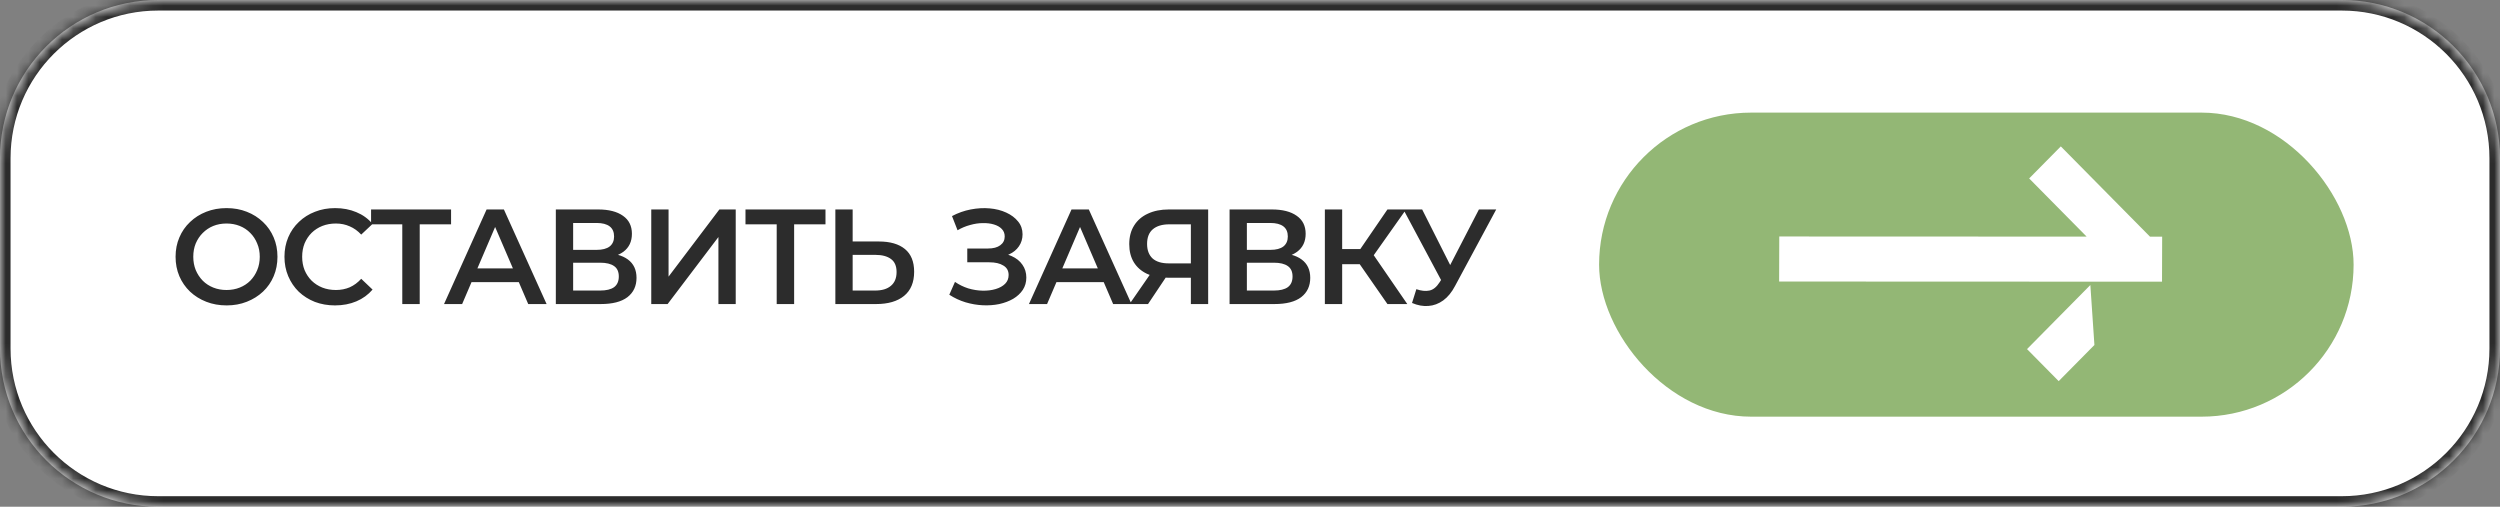 <?xml version="1.0" encoding="UTF-8"?> <svg xmlns="http://www.w3.org/2000/svg" width="222" height="45" viewBox="0 0 222 45" fill="none"><rect x="0" y="0" width="222" height="45" fill="#808080" stroke="none"/><mask id="path-1-inside-1_307_1399" fill="white"><path d="M0 14.053C0 6.292 6.292 0 14.053 0H207.947C215.708 0 222 6.292 222 14.053V30.947C222 38.708 215.708 45 207.947 45H14.053C6.292 45 0 38.708 0 30.947V14.053Z"></path></mask><path d="M0 14.053C0 6.292 6.292 0 14.053 0H207.947C215.708 0 222 6.292 222 14.053V30.947C222 38.708 215.708 45 207.947 45H14.053C6.292 45 0 38.708 0 30.947V14.053Z" fill="white"></path><path d="M14.053 0.937H207.947V-0.937H14.053V0.937ZM221.063 14.053V30.947H222.937V14.053H221.063ZM207.947 44.063H14.053V45.937H207.947V44.063ZM0.937 30.947V14.053H-0.937V30.947H0.937ZM14.053 44.063C6.809 44.063 0.937 38.191 0.937 30.947H-0.937C-0.937 39.226 5.774 45.937 14.053 45.937V44.063ZM221.063 30.947C221.063 38.191 215.191 44.063 207.947 44.063V45.937C216.226 45.937 222.937 39.226 222.937 30.947H221.063ZM207.947 0.937C215.191 0.937 221.063 6.809 221.063 14.053H222.937C222.937 5.774 216.226 -0.937 207.947 -0.937V0.937ZM14.053 -0.937C5.774 -0.937 -0.937 5.774 -0.937 14.053H0.937C0.937 6.809 6.809 0.937 14.053 0.937V-0.937Z" fill="#2C2C2C" mask="url(#path-1-inside-1_307_1399)"></path><rect x="142" y="10" width="67" height="27" rx="13.5" fill="#93B775"></rect><path fill-rule="evenodd" clip-rule="evenodd" d="M185.293 21.011L158 21L157.987 25L191.987 25.014L192 21.014L190.918 21.014L183 13L180.189 15.845L185.293 21.011ZM180 31L185.623 25.309L185.984 30.635L182.811 33.845L180 31Z" fill="white"></path><path d="M20.127 27.12C19.471 27.12 18.867 27.012 18.315 26.796C17.763 26.58 17.283 26.28 16.875 25.896C16.467 25.504 16.151 25.048 15.927 24.528C15.703 24 15.591 23.424 15.591 22.8C15.591 22.176 15.703 21.604 15.927 21.084C16.151 20.556 16.467 20.1 16.875 19.716C17.283 19.324 17.763 19.02 18.315 18.804C18.867 18.588 19.467 18.48 20.115 18.48C20.771 18.48 21.371 18.588 21.915 18.804C22.467 19.02 22.947 19.324 23.355 19.716C23.763 20.1 24.079 20.556 24.303 21.084C24.527 21.604 24.639 22.176 24.639 22.8C24.639 23.424 24.527 24 24.303 24.528C24.079 25.056 23.763 25.512 23.355 25.896C22.947 26.28 22.467 26.58 21.915 26.796C21.371 27.012 20.775 27.12 20.127 27.12ZM20.115 25.752C20.539 25.752 20.931 25.68 21.291 25.536C21.651 25.392 21.963 25.188 22.227 24.924C22.491 24.652 22.695 24.34 22.839 23.988C22.991 23.628 23.067 23.232 23.067 22.8C23.067 22.368 22.991 21.976 22.839 21.624C22.695 21.264 22.491 20.952 22.227 20.688C21.963 20.416 21.651 20.208 21.291 20.064C20.931 19.92 20.539 19.848 20.115 19.848C19.691 19.848 19.299 19.92 18.939 20.064C18.587 20.208 18.275 20.416 18.003 20.688C17.739 20.952 17.531 21.264 17.379 21.624C17.235 21.976 17.163 22.368 17.163 22.8C17.163 23.224 17.235 23.616 17.379 23.976C17.531 24.336 17.739 24.652 18.003 24.924C18.267 25.188 18.579 25.392 18.939 25.536C19.299 25.68 19.691 25.752 20.115 25.752ZM29.748 27.12C29.108 27.12 28.512 27.016 27.96 26.808C27.416 26.592 26.94 26.292 26.532 25.908C26.132 25.516 25.82 25.056 25.596 24.528C25.372 24 25.26 23.424 25.26 22.8C25.26 22.176 25.372 21.6 25.596 21.072C25.82 20.544 26.136 20.088 26.544 19.704C26.952 19.312 27.428 19.012 27.972 18.804C28.516 18.588 29.112 18.48 29.76 18.48C30.448 18.48 31.076 18.6 31.644 18.84C32.212 19.072 32.692 19.42 33.084 19.884L32.076 20.832C31.772 20.504 31.432 20.26 31.056 20.1C30.68 19.932 30.272 19.848 29.832 19.848C29.392 19.848 28.988 19.92 28.62 20.064C28.26 20.208 27.944 20.412 27.672 20.676C27.408 20.94 27.2 21.252 27.048 21.612C26.904 21.972 26.832 22.368 26.832 22.8C26.832 23.232 26.904 23.628 27.048 23.988C27.2 24.348 27.408 24.66 27.672 24.924C27.944 25.188 28.26 25.392 28.62 25.536C28.988 25.68 29.392 25.752 29.832 25.752C30.272 25.752 30.68 25.672 31.056 25.512C31.432 25.344 31.772 25.092 32.076 24.756L33.084 25.716C32.692 26.172 32.212 26.52 31.644 26.76C31.076 27 30.444 27.12 29.748 27.12ZM35.723 27V19.536L36.095 19.92H32.951V18.6H40.055V19.92H36.911L37.271 19.536V27H35.723ZM39.43 27L43.21 18.6H44.746L48.538 27H46.906L43.654 19.428H44.278L41.038 27H39.43ZM41.17 25.056L41.59 23.832H46.126L46.546 25.056H41.17ZM49.358 27V18.6H53.114C54.059 18.6 54.794 18.788 55.322 19.164C55.85 19.532 56.114 20.064 56.114 20.76C56.114 21.448 55.862 21.98 55.358 22.356C54.855 22.724 54.191 22.908 53.367 22.908L53.583 22.476C54.519 22.476 55.242 22.664 55.755 23.04C56.267 23.416 56.523 23.96 56.523 24.672C56.523 25.4 56.255 25.972 55.718 26.388C55.182 26.796 54.391 27 53.343 27H49.358ZM50.895 25.8H53.294C53.839 25.8 54.251 25.7 54.531 25.5C54.81 25.292 54.95 24.976 54.95 24.552C54.95 24.128 54.81 23.82 54.531 23.628C54.251 23.428 53.839 23.328 53.294 23.328H50.895V25.8ZM50.895 22.188H52.983C53.486 22.188 53.87 22.088 54.135 21.888C54.398 21.68 54.531 21.384 54.531 21C54.531 20.6 54.398 20.3 54.135 20.1C53.87 19.9 53.486 19.8 52.983 19.8H50.895V22.188ZM57.832 27V18.6H59.368V24.564L63.88 18.6H65.332V27H63.796V21.048L59.284 27H57.832ZM68.971 27V19.536L69.343 19.92H66.199V18.6H73.303V19.92H70.159L70.519 19.536V27H68.971ZM78.044 21.444C79.044 21.444 79.816 21.668 80.36 22.116C80.904 22.564 81.176 23.236 81.176 24.132C81.176 25.076 80.876 25.792 80.276 26.28C79.684 26.76 78.856 27 77.792 27H74.18V18.6H75.716V21.444H78.044ZM77.72 25.8C78.32 25.8 78.784 25.66 79.112 25.38C79.448 25.1 79.616 24.692 79.616 24.156C79.616 23.628 79.452 23.244 79.124 23.004C78.796 22.756 78.328 22.632 77.72 22.632H75.716V25.8H77.72ZM84.298 26.172L84.802 25.032C85.162 25.28 85.554 25.472 85.978 25.608C86.41 25.736 86.838 25.804 87.262 25.812C87.686 25.82 88.07 25.772 88.414 25.668C88.766 25.564 89.046 25.408 89.254 25.2C89.462 24.992 89.566 24.732 89.566 24.42C89.566 24.044 89.41 23.764 89.098 23.58C88.794 23.388 88.378 23.292 87.85 23.292H85.894V22.068H87.73C88.202 22.068 88.566 21.972 88.822 21.78C89.086 21.588 89.218 21.328 89.218 21C89.218 20.728 89.13 20.504 88.954 20.328C88.786 20.152 88.554 20.02 88.258 19.932C87.97 19.844 87.642 19.804 87.274 19.812C86.914 19.812 86.538 19.868 86.146 19.98C85.754 20.084 85.382 20.24 85.03 20.448L84.538 19.188C85.066 18.908 85.618 18.712 86.194 18.6C86.778 18.488 87.342 18.456 87.886 18.504C88.43 18.552 88.918 18.676 89.35 18.876C89.79 19.076 90.142 19.34 90.406 19.668C90.67 19.988 90.802 20.368 90.802 20.808C90.802 21.208 90.694 21.564 90.478 21.876C90.27 22.18 89.982 22.416 89.614 22.584C89.246 22.752 88.818 22.836 88.33 22.836L88.39 22.452C88.942 22.452 89.422 22.548 89.83 22.74C90.246 22.924 90.566 23.18 90.79 23.508C91.022 23.836 91.138 24.216 91.138 24.648C91.138 25.056 91.034 25.42 90.826 25.74C90.618 26.052 90.334 26.316 89.974 26.532C89.614 26.74 89.202 26.896 88.738 27C88.274 27.096 87.786 27.132 87.274 27.108C86.762 27.084 86.25 26.996 85.738 26.844C85.234 26.692 84.754 26.468 84.298 26.172ZM91.371 27L95.151 18.6H96.687L100.479 27H98.847L95.595 19.428H96.219L92.979 27H91.371ZM93.111 25.056L93.531 23.832H98.067L98.487 25.056H93.111ZM105.749 27V24.312L106.133 24.66H103.673C102.969 24.66 102.361 24.544 101.849 24.312C101.345 24.072 100.957 23.732 100.685 23.292C100.413 22.844 100.277 22.308 100.277 21.684C100.277 21.036 100.421 20.484 100.709 20.028C100.997 19.564 101.405 19.212 101.933 18.972C102.461 18.724 103.081 18.6 103.793 18.6H107.285V27H105.749ZM100.301 27L102.377 24H103.949L101.945 27H100.301ZM105.749 23.808V19.488L106.133 19.92H103.841C103.201 19.92 102.709 20.068 102.365 20.364C102.029 20.652 101.861 21.084 101.861 21.66C101.861 22.212 102.021 22.64 102.341 22.944C102.669 23.24 103.149 23.388 103.781 23.388H106.133L105.749 23.808ZM109.186 27V18.6H112.942C113.886 18.6 114.622 18.788 115.15 19.164C115.678 19.532 115.942 20.064 115.942 20.76C115.942 21.448 115.69 21.98 115.186 22.356C114.682 22.724 114.018 22.908 113.194 22.908L113.41 22.476C114.346 22.476 115.07 22.664 115.582 23.04C116.094 23.416 116.35 23.96 116.35 24.672C116.35 25.4 116.082 25.972 115.546 26.388C115.01 26.796 114.218 27 113.17 27H109.186ZM110.722 25.8H113.122C113.666 25.8 114.078 25.7 114.358 25.5C114.638 25.292 114.778 24.976 114.778 24.552C114.778 24.128 114.638 23.82 114.358 23.628C114.078 23.428 113.666 23.328 113.122 23.328H110.722V25.8ZM110.722 22.188H112.81C113.314 22.188 113.698 22.088 113.962 21.888C114.226 21.68 114.358 21.384 114.358 21C114.358 20.6 114.226 20.3 113.962 20.1C113.698 19.9 113.314 19.8 112.81 19.8H110.722V22.188ZM123.204 27L120.36 22.908L121.62 22.128L124.968 27H123.204ZM117.648 27V18.6H119.184V27H117.648ZM118.716 23.46V22.116H121.548V23.46H118.716ZM121.764 22.98L120.336 22.788L123.204 18.6H124.86L121.764 22.98ZM125.772 25.68C126.212 25.832 126.6 25.872 126.936 25.8C127.272 25.728 127.572 25.484 127.836 25.068L128.244 24.432L128.4 24.264L131.328 18.6H132.864L129.216 25.38C128.92 25.948 128.568 26.38 128.16 26.676C127.752 26.972 127.312 27.136 126.84 27.168C126.376 27.208 125.892 27.12 125.388 26.904L125.772 25.68ZM128.364 25.608L124.62 18.6H126.288L129.216 24.408L128.364 25.608Z" fill="#2C2C2C"></path></svg> 
